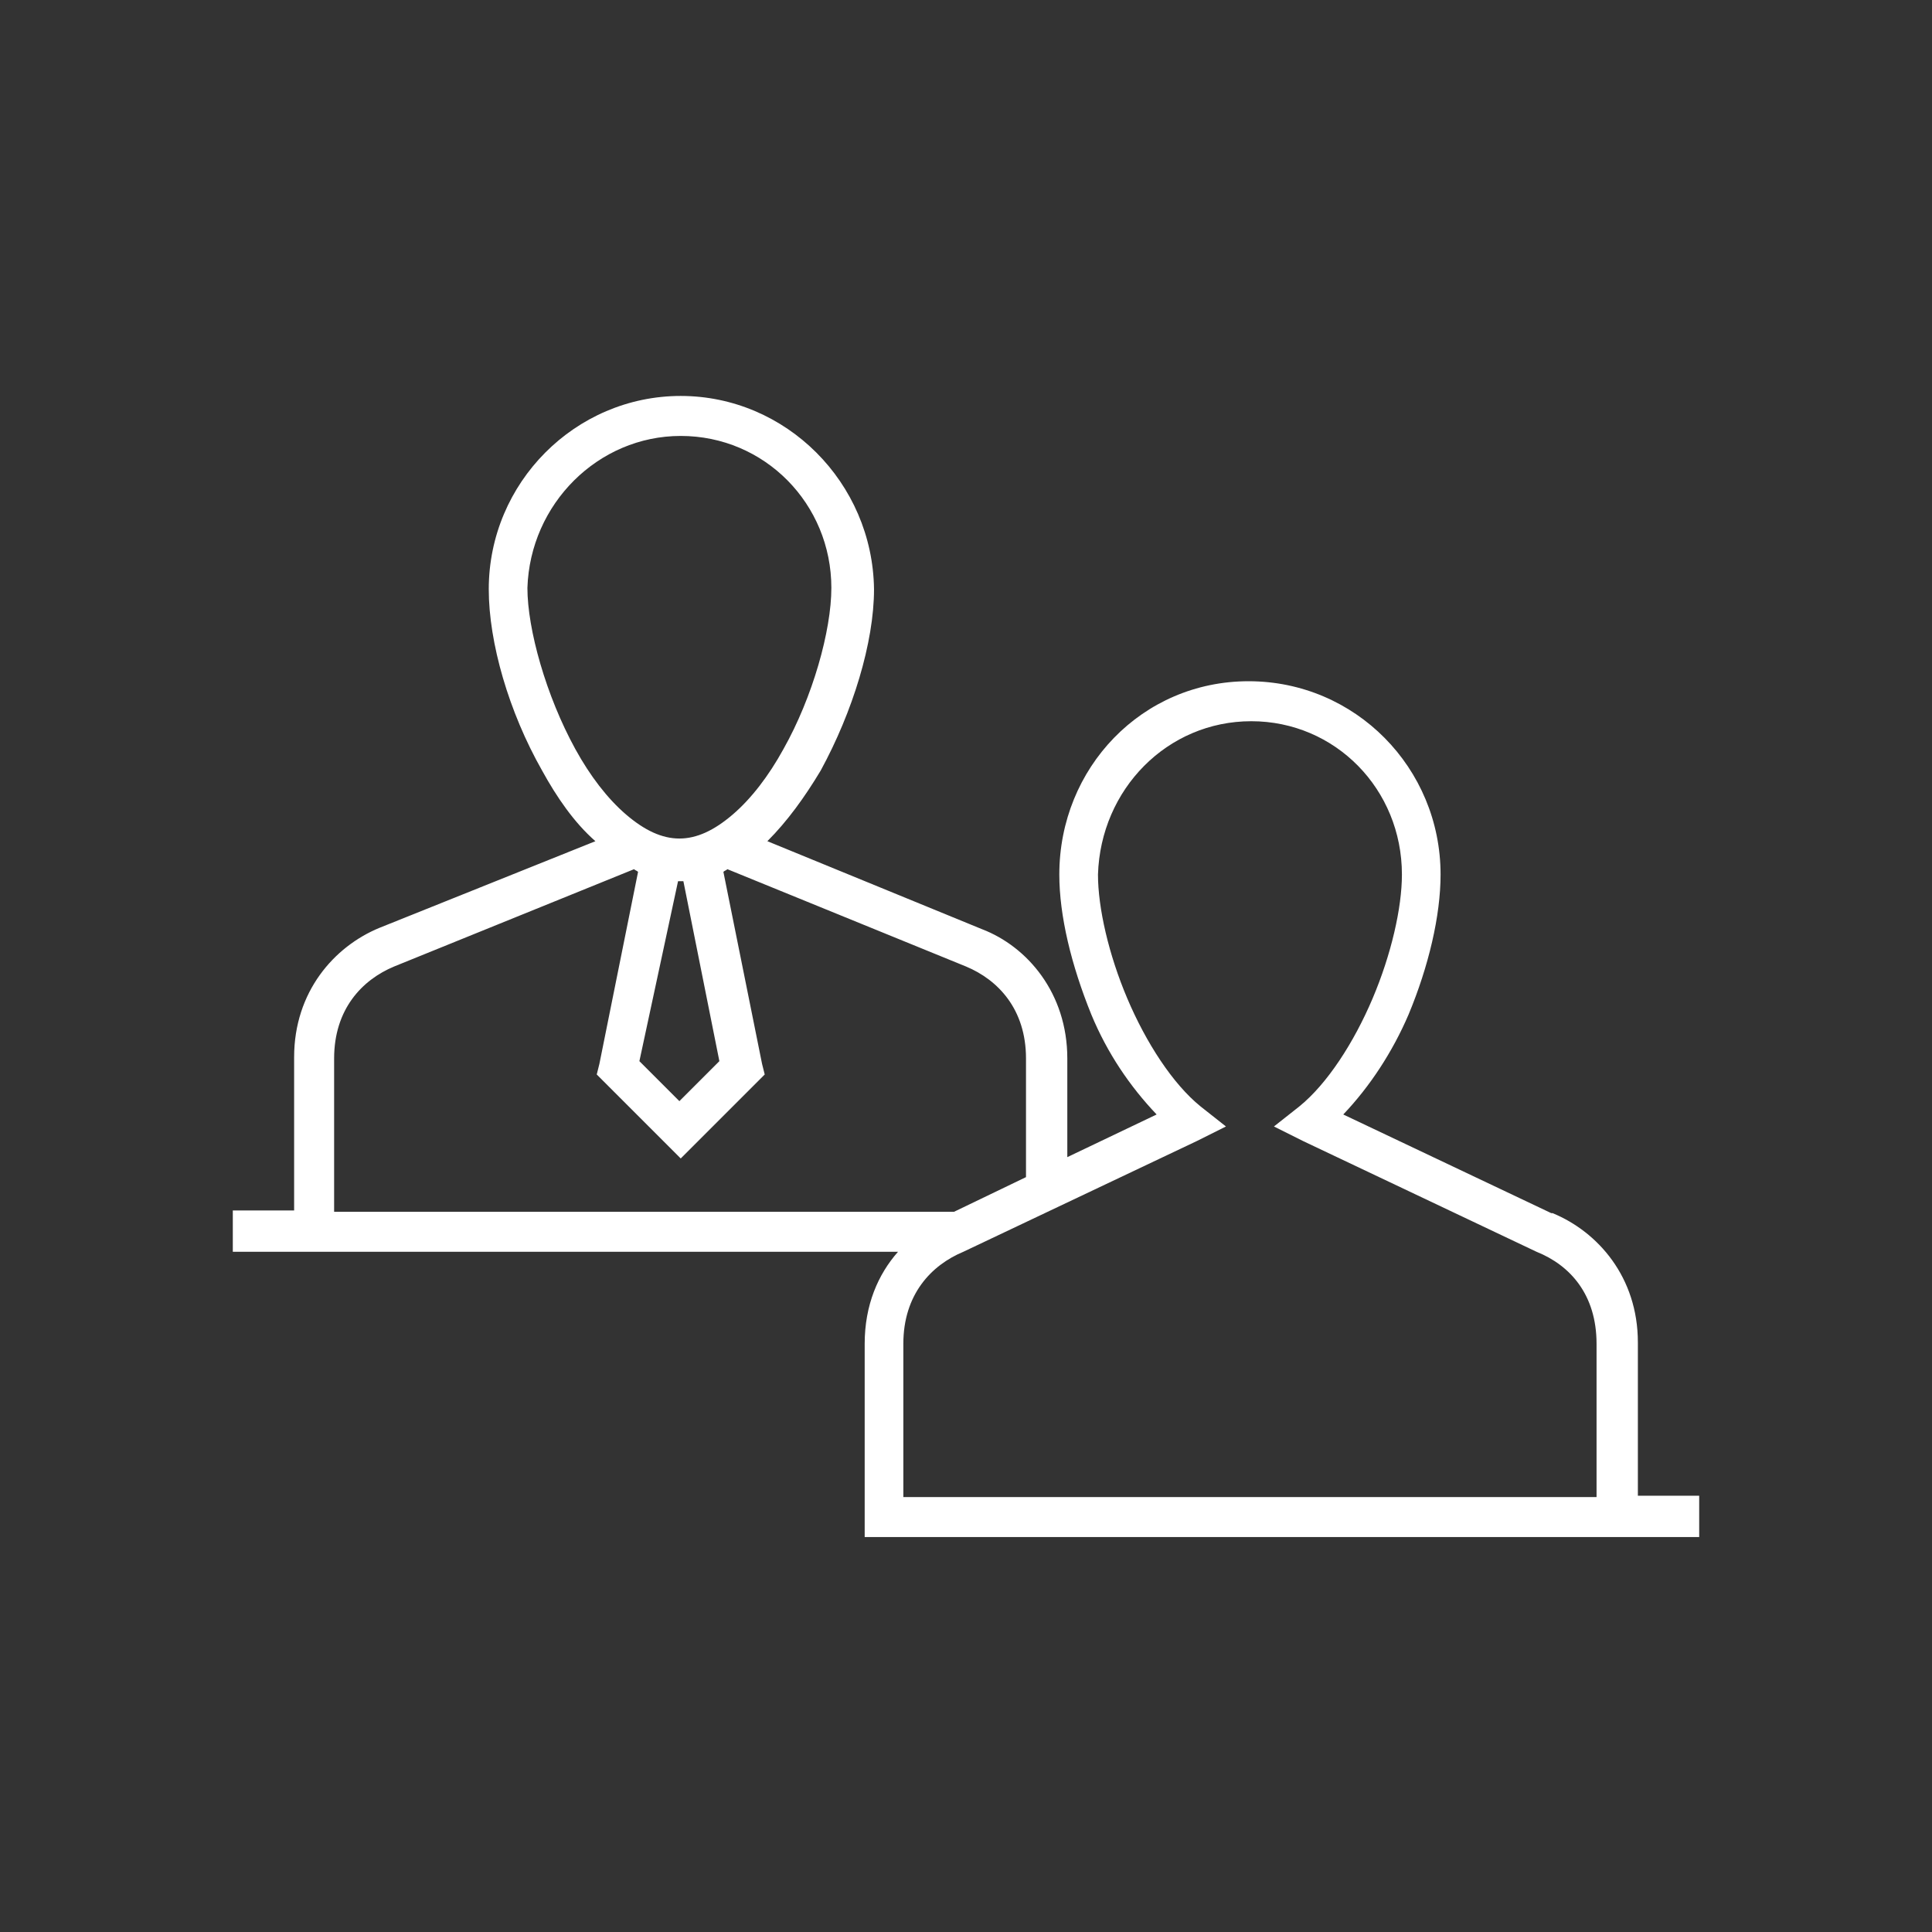 <?xml version="1.0" encoding="utf-8"?>
<!-- Generator: Adobe Illustrator 22.1.0, SVG Export Plug-In . SVG Version: 6.00 Build 0)  -->
<svg version="1.1"
	 id="Layer_1" xmlns:cc="http://creativecommons.org/ns#" xmlns:dc="http://purl.org/dc/elements/1.1/" xmlns:inkscape="http://www.inkscape.org/namespaces/inkscape" xmlns:rdf="http://www.w3.org/1999/02/22-rdf-syntax-ns#" xmlns:sodipodi="http://sodipodi.sourceforge.net/DTD/sodipodi-0.dtd" xmlns:svg="http://www.w3.org/2000/svg"
	 xmlns="http://www.w3.org/2000/svg" xmlns:xlink="http://www.w3.org/1999/xlink" x="0px" y="0px" viewBox="0 0 100 100"
	 style="enable-background:new 0 0 100 100;" xml:space="preserve">
<rect x="0" y="0" width="100" height="100" fill="#333333" stroke="none"/>
<style type="text/css">
	.st0{fill:#FFFFFF;}
</style>
<g>
	<g transform="translate(50 50) scale(0.69 0.69) rotate(0) translate(-50 -50)">
		<g transform="translate(0,-952.362)">
			<path class="st0" d="M28.6,959.6c-7.9,0-14.4,6.5-14.4,14.5c0,4,1.5,9.2,4,13.6c1.1,2,2.4,3.9,4,5.3L6,999.5
				c-3.4,1.4-6.4,4.8-6.4,9.7v11.5H-5v3.1h49.9c-1.5,1.7-2.5,4-2.5,6.9v13v1.5h1.5H105v-3.1h-4.6v-11.5c0-4.9-3-8.3-6.4-9.7h-0.1
				l-15.6-7.4c2-2.1,3.7-4.7,4.9-7.5c1.5-3.6,2.4-7.4,2.4-10.5c0-8-6.4-14.5-14.4-14.5S57,987.5,57,995.5c0,3.1,0.9,6.8,2.4,10.5
				c1.2,2.9,2.9,5.4,4.9,7.5l-6.7,3.2v-7.4c0-4.9-3-8.4-6.4-9.7L35.1,993c1.5-1.5,2.8-3.3,4-5.3c2.4-4.4,4-9.6,4-13.6
				C43,966.1,36.5,959.6,28.6,959.6z M28.6,962.6c6.3,0,11.3,5.1,11.3,11.4c0,3.2-1.4,8.2-3.6,12.1c-1.1,2-2.4,3.7-3.8,4.9
				c-1.4,1.2-2.7,1.8-4,1.8s-2.6-0.6-4-1.8s-2.7-2.9-3.8-4.9c-2.2-4-3.6-9-3.6-12.1C17.3,967.7,22.4,962.6,28.6,962.6z M71.4,984
				c6.3,0,11.3,5.1,11.3,11.5c0,2.5-0.8,6-2.2,9.3s-3.4,6.4-5.5,8.1l-1.9,1.5l2.2,1.1l17.5,8.3l0,0l0,0c2.5,1,4.5,3.2,4.5,6.9v11.5
				h-52v-11.5c0-3.7,2.1-5.9,4.5-6.9l0,0l0,0l17.5-8.3l2.2-1.1l-1.9-1.5c-2.1-1.7-4.1-4.8-5.5-8.1s-2.2-6.8-2.2-9.3
				C60.1,989.1,65.1,984,71.4,984z M25.1,995.1c0.1,0.1,0.2,0.1,0.3,0.2l-2.9,14.4l-0.2,0.8l0.6,0.6l4.6,4.6l1.1,1.1l1.1-1.1
				l4.6-4.6l0.6-0.6l-0.2-0.8l-2.9-14.4c0.1-0.1,0.2-0.1,0.3-0.2l17.9,7.3c2.4,1,4.5,3.2,4.5,6.9v8.9l-5.4,2.6H2.6v-11.5
				c0-3.7,2.1-5.9,4.5-6.9L25.1,995.1z M28.4,996c0.1,0,0.2,0,0.2,0h0.2l2.7,13.5l-3,3l-3-3L28.4,996z"/>
		</g>
	</g>
</g>
</svg>
